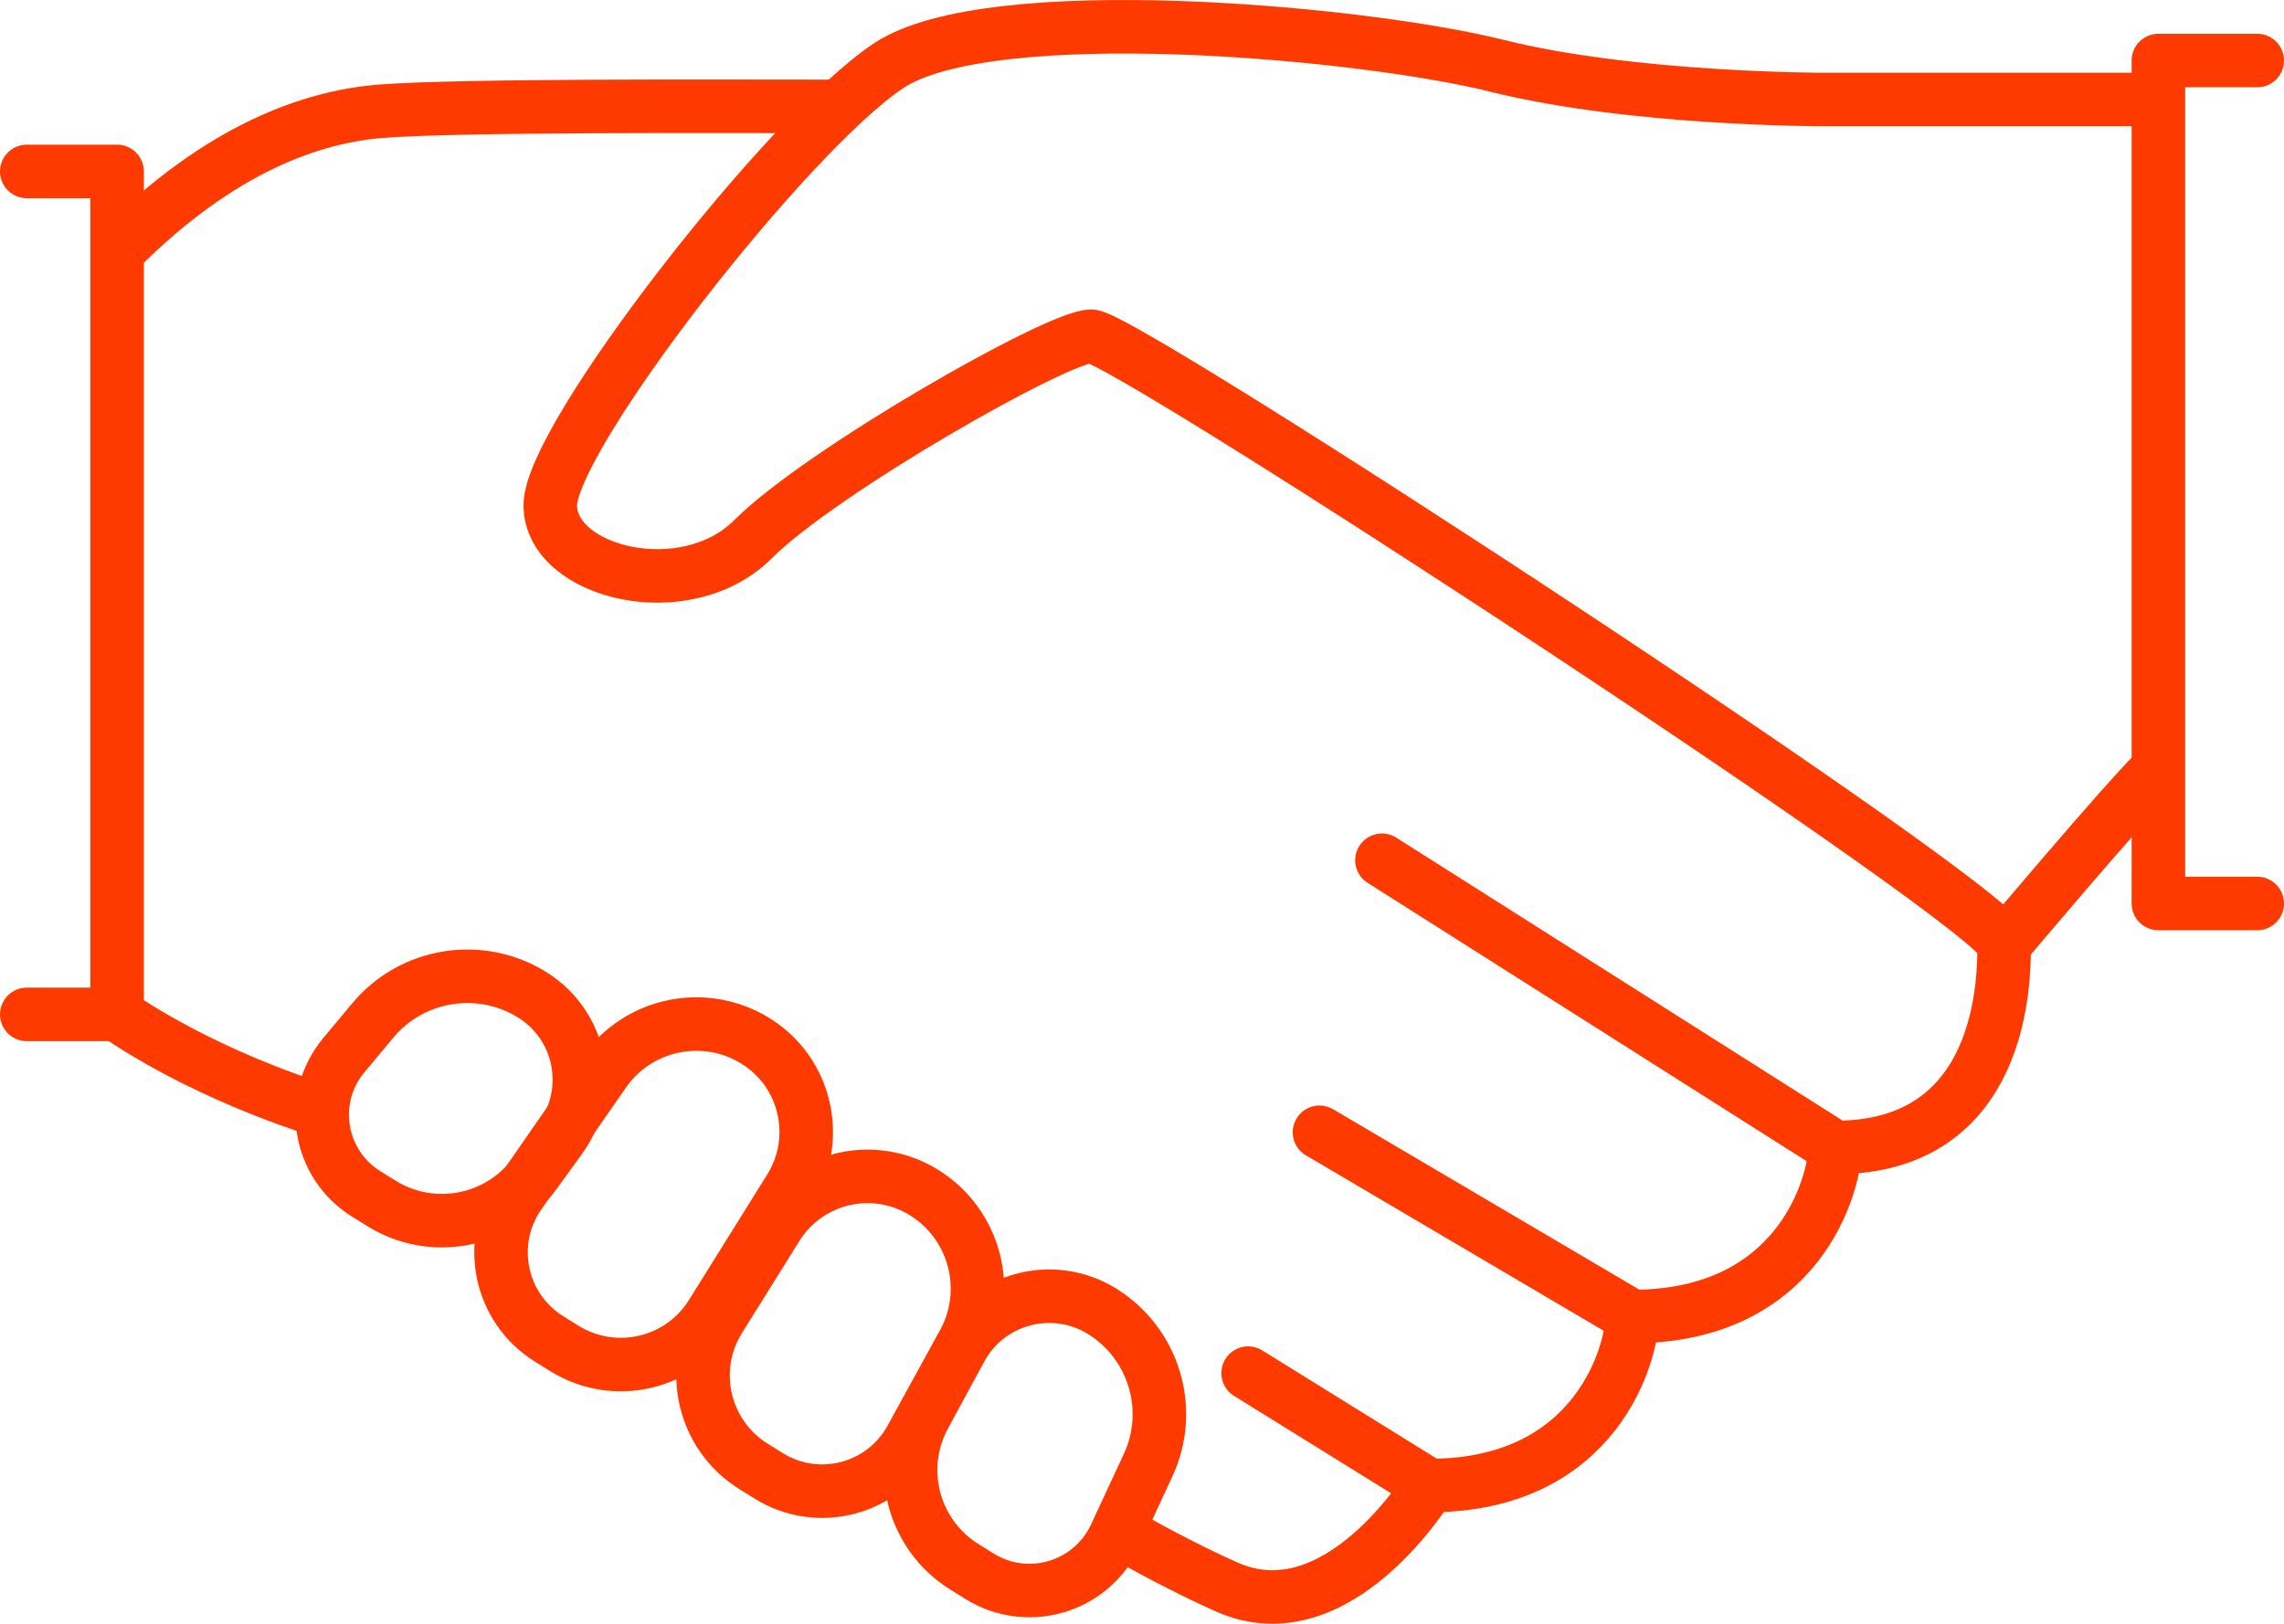 <?xml version="1.0" encoding="utf-8"?>
<!-- Generator: Adobe Illustrator 13.0.0, SVG Export Plug-In . SVG Version: 6.00 Build 14948)  -->
<!DOCTYPE svg PUBLIC "-//W3C//DTD SVG 1.1//EN" "http://www.w3.org/Graphics/SVG/1.1/DTD/svg11.dtd">
<svg version="1.1" id="Layer_1" xmlns="http://www.w3.org/2000/svg" xmlns:xlink="http://www.w3.org/1999/xlink" x="0px" y="0px"
	 width="128px" height="91.019px" viewBox="0 0 128 91.019" enable-background="new 0 0 128 91.019" xml:space="preserve">
<g>
	<polyline fill="none" stroke="#fe3a00" stroke-width="3" stroke-linecap="round" stroke-linejoin="round" points="126.5,50.645 
		120.961,50.645 120.961,3.393 126.5,3.393 	"/>
	<polyline fill="none" stroke="#fe3a00" stroke-width="3" stroke-linecap="round" stroke-linejoin="round" points="1.5,56.862 
		6.562,56.862 6.562,9.61 1.5,9.61 	"/>
	<path fill="none" stroke="#fe3a00" stroke-width="3" stroke-linecap="round" stroke-linejoin="round" d="M6.694,13.97
		c5.685-5.686,10.821-7.435,14.672-7.735c4.447-0.347,18.844-0.271,25.052-0.271"/>
	<path fill="none" stroke="#fe3a00" stroke-width="3" stroke-linecap="round" stroke-linejoin="round" d="M77.447,48.221
		l25.394,16.103c9.476,0,9.476-9.475,9.476-11.369c0-1.896-49.267-34.107-51.159-34.107c-1.896,0-15.159,7.58-18.949,11.37
		s-11.37,1.895-11.37-1.896c0-3.789,13.266-20.844,18.949-24.633c5.685-3.79,26.527-1.896,34.107,0
		c7.579,1.895,18.236,1.888,18.236,1.888h17.721"/>
	<path fill="none" stroke="#fe3a00" stroke-width="3" stroke-linecap="round" stroke-linejoin="round" d="M102.841,64.323
		c0,1.895-1.893,9.475-11.367,9.475"/>
	<path fill="none" stroke="#fe3a00" stroke-width="3" stroke-linecap="round" stroke-linejoin="round" d="M73.947,63.471
		l17.526,10.327c0,1.896-1.896,9.474-11.37,9.474l-10.156-6.301"/>
	<path fill="none" stroke="#fe3a00" stroke-width="3" stroke-linecap="round" stroke-linejoin="round" d="M80.104,83.271
		c0,0-5.132,8.476-11.369,5.683c-1.814-0.813-3.668-1.774-5.391-2.735"/>
	<path fill="none" stroke="#fe3a00" stroke-width="3" stroke-linecap="round" stroke-linejoin="round" d="M112.316,52.954
		c0,0,6.54-7.763,8.435-9.657"/>
	<path fill="none" stroke="#fe3a00" stroke-width="3" stroke-linecap="round" stroke-linejoin="round" d="M6.562,56.862
		c0,0,4.022,2.935,10.772,5.185"/>
	<g>
		<path fill="none" stroke="#fe3a00" stroke-width="3" stroke-linecap="round" stroke-linejoin="round" d="M62.505,86.084
			c-1.345,2.894-4.912,3.955-7.62,2.267l-0.848-0.529c-2.859-1.783-3.84-5.487-2.235-8.451l2.032-3.754
			c1.549-2.861,5.186-3.823,7.946-2.102c2.904,1.812,4.005,5.512,2.563,8.615L62.505,86.084z"/>
	</g>
	<g>
		<path fill="none" stroke="#fe3a00" stroke-width="3" stroke-linecap="round" stroke-linejoin="round" d="M51.053,80.642
			c-1.569,2.857-5.213,3.809-7.979,2.084l-0.849-0.529c-2.812-1.754-3.67-5.455-1.916-8.267l3.218-5.161
			c1.753-2.812,5.454-3.67,8.267-1.916c2.854,1.78,3.822,5.484,2.202,8.434L51.053,80.642z"/>
	</g>
	<g>
		<path fill="none" stroke="#fe3a00" stroke-width="3" stroke-linecap="round" stroke-linejoin="round" d="M39.884,73.665
			c-1.753,2.812-5.454,3.669-8.266,1.916l-0.849-0.529c-2.771-1.729-3.532-5.42-1.67-8.104l4.744-6.835
			c1.916-2.76,5.662-3.531,8.514-1.754c2.812,1.753,3.67,5.454,1.917,8.266L39.884,73.665z"/>
	</g>
	<g>
		<path fill="none" stroke="#fe3a00" stroke-width="3" stroke-linecap="round" stroke-linejoin="round" d="M29.979,65.767
			c-1.981,2.734-5.746,3.471-8.611,1.684l-0.849-0.529c-2.693-1.68-3.279-5.345-1.246-7.78l1.622-1.943
			c2.202-2.637,6.021-3.249,8.937-1.431c2.755,1.718,3.476,5.404,1.571,8.033L29.979,65.767z"/>
	</g>
</g>
</svg>
